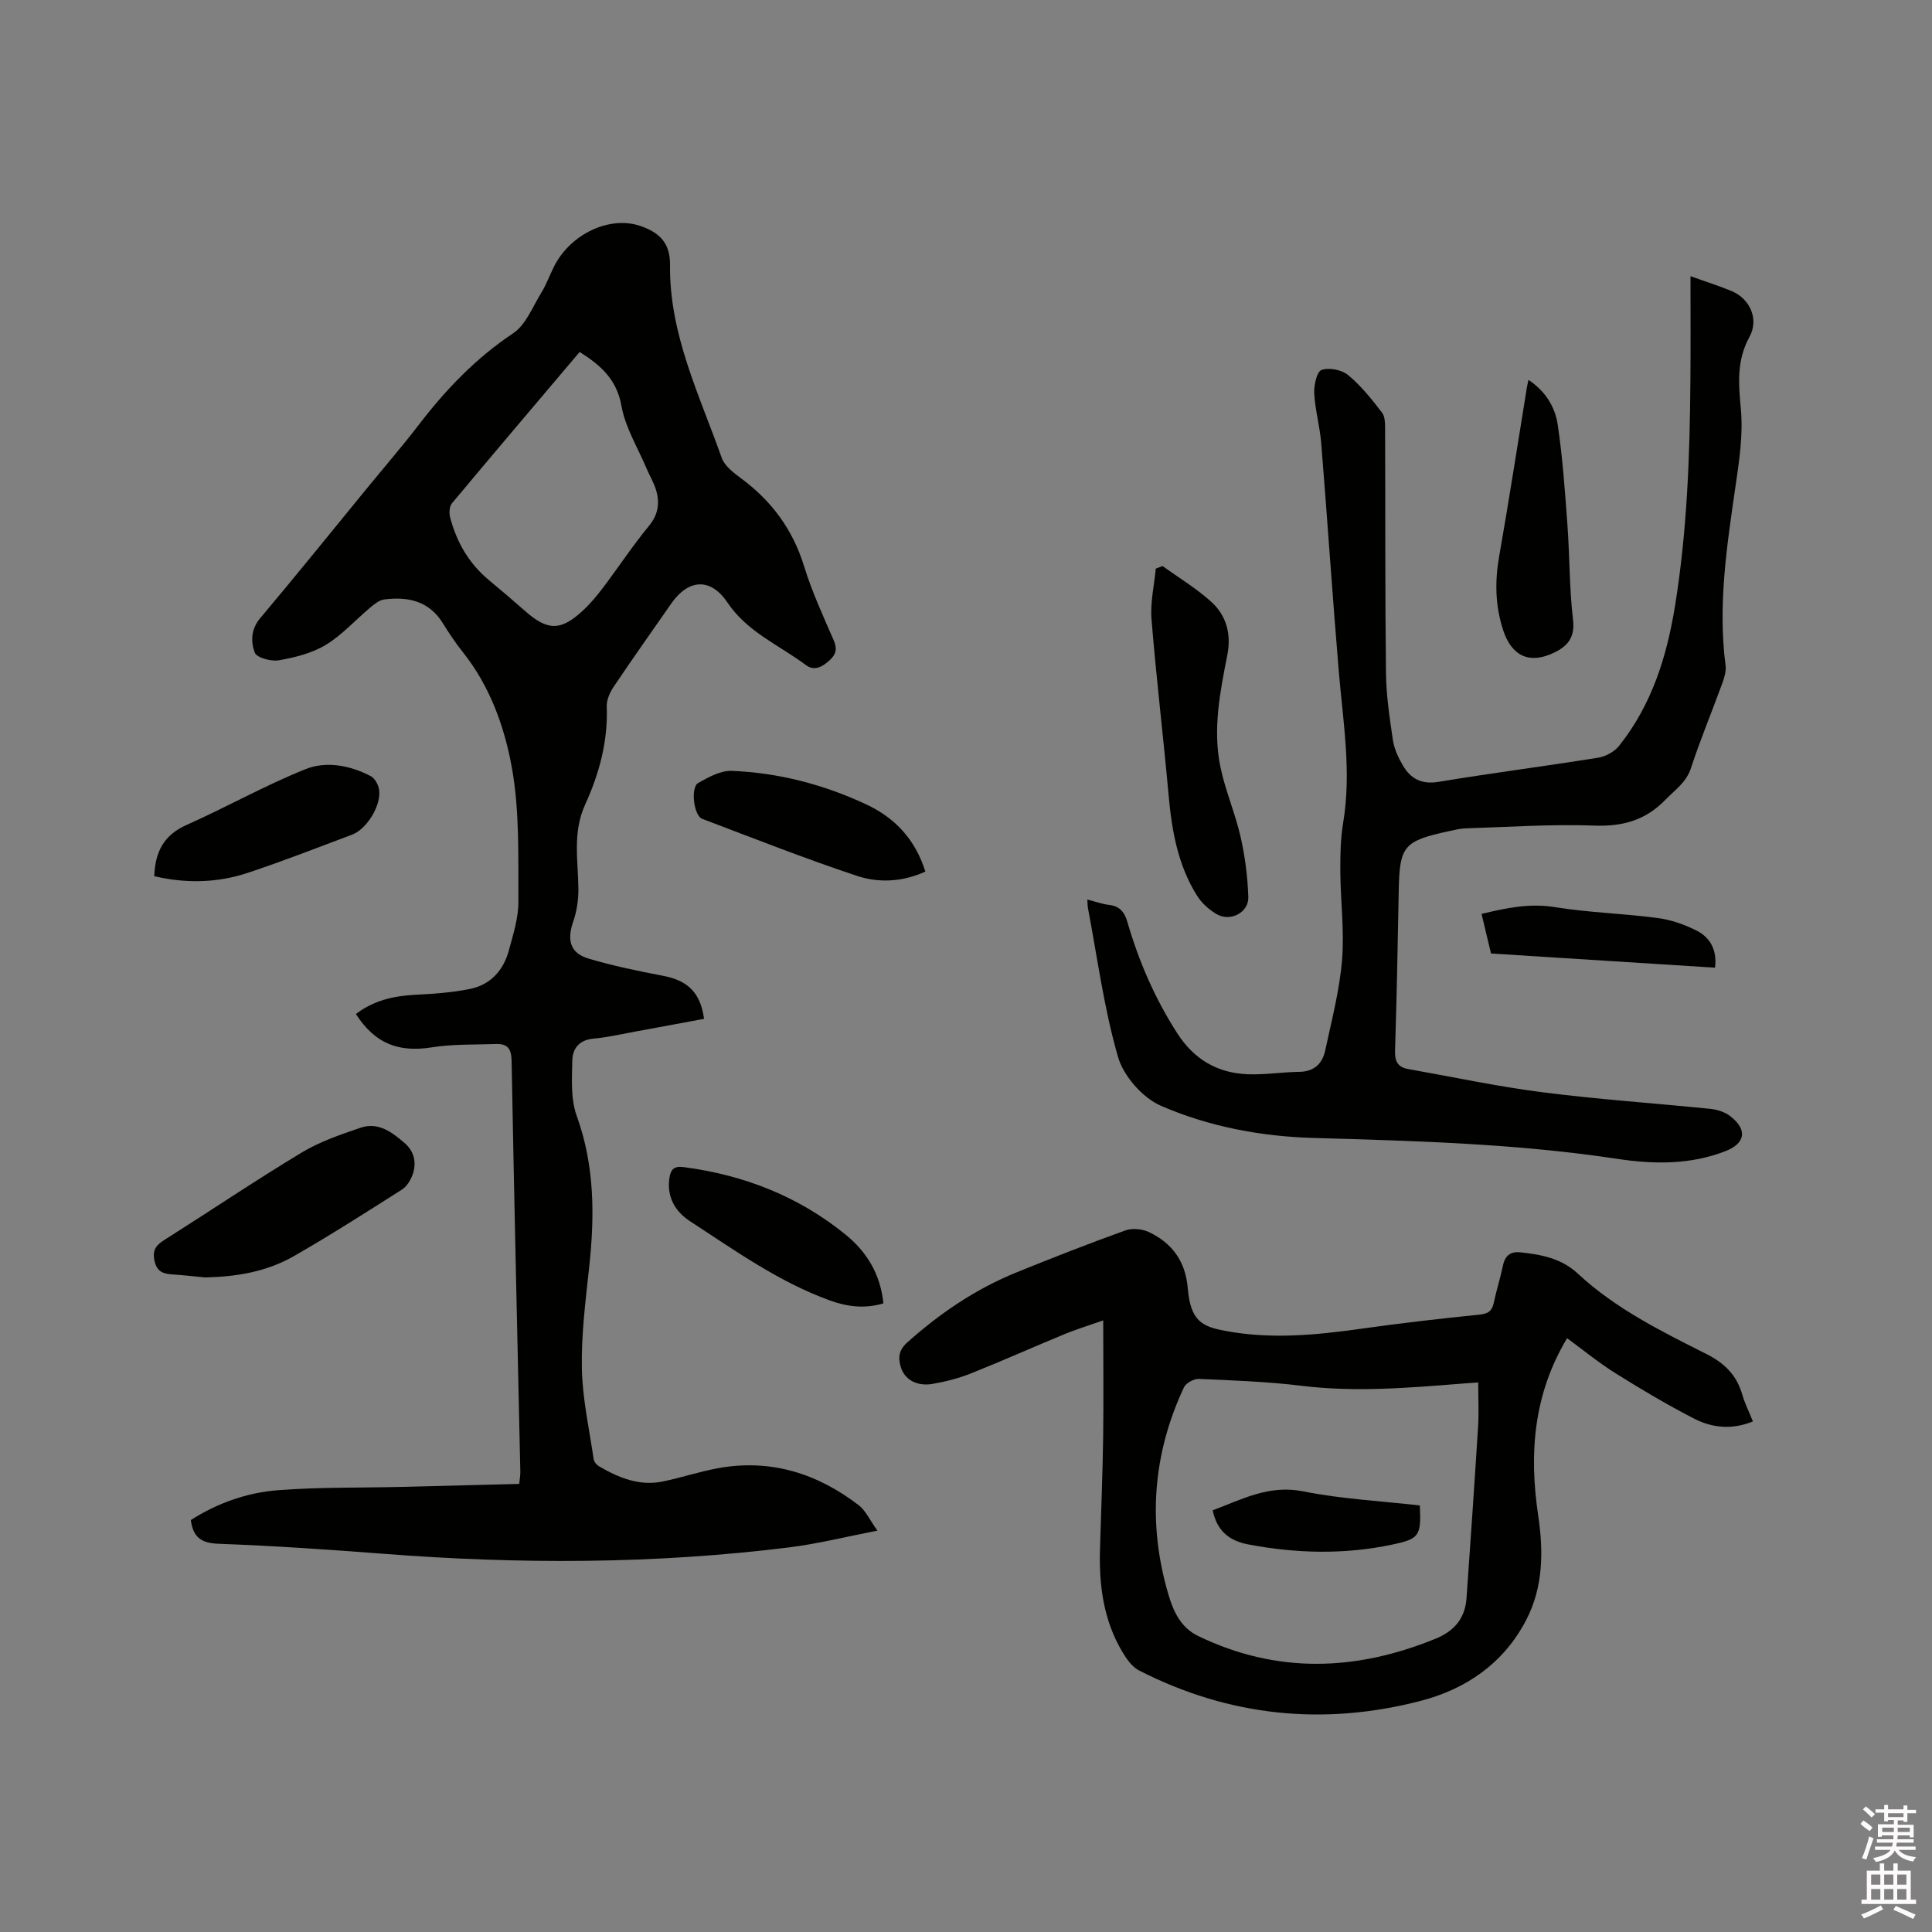 <svg enable-background="new 0 0 400 400" viewBox="0 0 400 400" xmlns="http://www.w3.org/2000/svg"><rect x="0" y="0" width="400" height="400" fill="#808080" stroke="none"/><path d="m385.2 377.6.6-.7c.6.4 1.3.9 1.9 1.5l-.6.7c-.8-.5-1.4-1-1.9-1.5zm.3 7.1c.6-1.4 1.1-2.9 1.5-4.5.3.1.6.3.9.4-.5 1.4-1 2.9-1.5 4.4zm.2-10.1.6-.6c.7.5 1.3 1.1 1.9 1.6l-.7.7c-.6-.6-1.2-1.2-1.8-1.7zm8.4-.8h.8v.9h1.8v.7h-1.8v1.8h-.8v-.3h-1.2v.9h3.3v2.6h-.8v-.4h-2.5c0 .3 0 .6-.1.8h3.4v.7h-3.5c0 .3-.1.6-.1.8h4v.7h-3.5c.7.9 1.9 1.3 3.6 1.5-.2.2-.4.5-.6.9-1.9-.3-3.2-1.1-3.8-2.3-.5 1.1-1.8 2-3.9 2.4-.2-.3-.4-.5-.6-.8 1.9-.4 3.1-.9 3.6-1.7h-3.2v-.7h3.5c.1-.2.1-.5.2-.8h-3.3v-.7h3.4c0-.2 0-.5 0-.8h-2.4v.3h-.8v-2.6h3.3v-.9h-1.2v.3h-.8v-1.8h-1.8v-.7h1.8v-.9h.8v.9h3.2zm-4.4 5.5h2.4c0-.3 0-.6 0-.9h-2.4zm1.2-3.1h3.2v-.8h-3.2zm4.4 2.2h-2.4v.9h2.5v-.9z" fill="#fcfafa"/><path d="m389.2 385.8h.9v1.5h1.9v-1.5h.9v1.5h2.7v6h1.1v.9h-11.3v-.9h1.1v-6h2.7zm.2 8.7.5.8c-1.2.6-2.5 1.3-4 1.9-.2-.3-.3-.6-.6-.8 1.6-.6 3-1.3 4.1-1.9zm-2-4.3h1.9v-2.1h-1.9zm0 3.1h1.9v-2.2h-1.9zm2.7-3.1h1.9v-2.1h-1.9zm0 3.1h1.9v-2.2h-1.9zm2.4 1.3c1.4.6 2.7 1.2 4.1 1.8l-.5.9c-1.5-.7-2.8-1.4-4.1-1.9zm2.2-6.5h-1.9v2.1h1.9zm-1.9 5.2h1.9v-2.2h-1.9z" fill="#fcfafa"/><g fill="#010100"><path d="m73.68 209.95c3.58-2.76 7.67-3.74 12.11-3.98 3.88-.2 7.81-.45 11.6-1.24 4.15-.86 6.83-3.82 7.94-7.88.92-3.36 2.02-6.83 2-10.24-.06-9.2.27-18.56-1.33-27.54-1.52-8.51-4.52-16.95-10.15-24.02-1.51-1.9-2.88-3.94-4.16-6.01-2.86-4.64-7.22-5.55-12.13-4.93-1.03.13-2.05.96-2.9 1.67-3.08 2.58-5.83 5.69-9.22 7.74-2.86 1.73-6.37 2.6-9.71 3.19-1.6.28-4.61-.55-4.99-1.6-.81-2.19-.84-4.78 1.11-7.1 7.65-9.08 15.09-18.33 22.62-27.52 3.43-4.18 6.97-8.28 10.25-12.56 5.58-7.27 11.77-13.76 19.5-18.91 2.66-1.77 4.06-5.51 5.87-8.45 1.05-1.7 1.72-3.63 2.63-5.42 3.39-6.7 11.42-10.49 17.73-8.41 4.23 1.4 6.32 3.7 6.27 8.11-.17 14.33 6.09 26.91 10.7 39.93.61 1.71 2.49 3.13 4.07 4.3 6.32 4.68 10.66 10.59 13 18.19 1.61 5.24 3.94 10.28 6.13 15.32.78 1.8.43 2.97-.92 4.17-1.46 1.3-3.08 2.25-4.84.94-5.54-4.14-12.13-6.83-16.24-12.94-3.5-5.21-8.08-4.91-11.63.18-4 5.74-8.04 11.45-11.94 17.25-.78 1.17-1.48 2.72-1.43 4.06.28 7.18-1.55 13.93-4.46 20.3-2.65 5.79-1.47 11.59-1.41 17.46.02 2.25-.32 4.62-1.06 6.75-1.35 3.9-.66 6.57 3.18 7.71 5.04 1.5 10.23 2.57 15.41 3.56 5.09.97 7.72 3.42 8.49 8.91-4.59.85-9.21 1.72-13.84 2.56-3.02.55-6.03 1.26-9.08 1.54-2.93.26-4.31 2.08-4.36 4.49-.08 3.85-.35 8.02.92 11.52 3.73 10.31 3.72 20.72 2.57 31.35-.75 6.95-1.65 13.95-1.51 20.92.12 6.29 1.53 12.56 2.45 18.82.08.52.6 1.14 1.08 1.43 4.1 2.39 8.4 4.17 13.27 3.15 3.83-.8 7.57-2.05 11.42-2.75 10.85-1.97 20.5 1.07 29.1 7.67 1.41 1.08 2.22 2.96 3.87 5.26-6.57 1.27-12.3 2.72-18.12 3.45-27.97 3.49-56 3.52-84.08 1.35-11.4-.88-22.81-1.66-34.23-2.08-3.58-.13-5.25-1.35-5.72-4.91 5.49-3.51 11.61-5.68 18.05-6.18 8.42-.65 16.9-.48 25.36-.68 8.13-.19 16.26-.41 24.58-.62.1-1.06.24-1.76.23-2.46-.62-28.4-1.29-56.8-1.81-85.21-.05-2.55-.96-3.49-3.26-3.41-4.42.16-8.9 0-13.24.69-6.92 1.09-11.75-.74-15.74-6.89zm46.33-137.08c-8.87 10.48-17.71 20.88-26.45 31.35-.53.64-.6 2-.37 2.89 1.35 5.14 3.9 9.57 8.05 13.01 2.53 2.09 5.03 4.23 7.49 6.4 4.66 4.1 7.39 4.14 11.96-.12 1.54-1.43 2.92-3.08 4.19-4.76 3.19-4.23 6.11-8.67 9.47-12.75 1.93-2.34 2.26-4.7 1.51-7.34-.46-1.6-1.37-3.07-2.03-4.63-1.8-4.27-4.37-8.41-5.16-12.86-.98-5.51-4.27-8.42-8.66-11.19z"/><path d="m350 57.18c3.64 1.31 6.16 2.09 8.57 3.11 3.78 1.61 5.64 5.83 3.64 9.46-2.69 4.89-2.27 9.71-1.78 14.99s-.36 10.75-1.13 16.06c-1.78 12.28-3.66 24.52-2.04 36.98.15 1.18-.25 2.51-.67 3.67-2.14 5.87-4.55 11.64-6.49 17.57-.98 2.99-3.29 4.49-5.25 6.52-4.1 4.25-8.82 5.61-14.73 5.39-8.87-.33-17.78.3-26.68.57-1.15.04-2.3.34-3.44.58-9.41 2.03-10.24 3.06-10.41 12.39-.2 11.02-.41 22.05-.76 33.07-.07 2.19.56 3.41 2.71 3.79 9.26 1.64 18.47 3.62 27.79 4.81 11.56 1.48 23.2 2.26 34.79 3.44 1.41.14 2.98.64 4.08 1.49 3.64 2.78 3.2 5.64-.96 7.26-7.26 2.84-14.91 2.73-22.3 1.61-20.92-3.16-41.96-3.74-63.04-4.34-10.84-.31-21.62-2.35-31.54-6.66-3.8-1.65-7.74-6.14-8.89-10.12-2.9-10.03-4.26-20.5-6.22-30.8-.09-.49-.07-1-.13-1.78 1.68.43 3.07.94 4.5 1.11 2.23.26 3.2 1.5 3.8 3.57 2.38 8.17 5.73 15.9 10.37 23.09 3.45 5.33 8.28 8.15 14.49 8.4 3.57.14 7.17-.45 10.76-.5 3.07-.05 4.75-1.73 5.33-4.42 1.33-6.19 2.95-12.38 3.48-18.65.51-6.08-.31-12.26-.35-18.4-.02-3.38.04-6.81.59-10.12 1.76-10.53-.03-20.9-.91-31.33-1.32-15.72-2.36-31.47-3.63-47.19-.28-3.46-1.26-6.87-1.45-10.33-.09-1.68.52-4.52 1.51-4.87 1.56-.55 4.19-.04 5.51 1.06 2.67 2.2 4.88 5 7.01 7.76.67.86.63 2.4.64 3.62.07 16.75-.02 33.51.18 50.26.05 4.64.75 9.29 1.43 13.89.27 1.83 1.11 3.66 2.06 5.27 1.62 2.78 3.89 4 7.42 3.41 10.97-1.82 22.01-3.23 32.99-4.99 1.57-.25 3.4-1.24 4.38-2.48 6.72-8.44 9.85-18.38 11.55-28.87 2.52-15.53 3.09-31.2 3.2-46.9.06-6.85.02-13.74.02-21.45z"/><path d="m228.41 273.37c-3.31 1.17-5.71 1.89-8.01 2.85-6.46 2.67-12.84 5.52-19.32 8.11-2.53 1.01-5.24 1.71-7.93 2.18-3.35.59-5.88-.88-6.66-3.51-.58-1.94-.4-3.5 1.35-5.06 6.78-6.07 14.2-11.09 22.63-14.51 7.45-3.02 14.94-5.96 22.51-8.68 1.44-.52 3.54-.32 4.94.36 4.8 2.31 7.54 6.05 8 11.66.57 6.81 3.07 7.89 7.68 8.76 9.45 1.79 18.75.9 28.13-.42 8.18-1.15 16.39-2.1 24.6-2.93 1.84-.19 2.59-.8 2.95-2.49.55-2.59 1.36-5.12 1.9-7.71.43-2.06 1.6-2.91 3.59-2.7 4.34.47 8.48 1.22 11.93 4.43 7.77 7.23 17.24 11.91 26.59 16.62 3.78 1.9 6.26 4.38 7.42 8.38.53 1.82 1.39 3.54 2.21 5.58-4.29 1.77-8.45 1.36-12.26-.62-5.53-2.86-10.91-6.04-16.18-9.35-3.55-2.23-6.82-4.91-10.03-7.26-6.94 11.57-7.91 23.84-5.99 36.66 1.1 7.39 1.1 14.84-2.51 21.75-4.67 8.94-12.46 14.25-21.83 16.68-20.12 5.22-39.7 3.22-58.31-6.31-1.46-.75-2.61-2.43-3.49-3.92-3.85-6.51-4.8-13.71-4.58-21.13.23-7.84.55-15.68.66-23.52.1-7.72.01-15.44.01-23.9zm77.64 12.85c-1.46.1-2.4.17-3.34.24-11.07.88-22.12 1.82-33.26.45-7.03-.86-14.14-1.11-21.22-1.42-1.03-.05-2.68.84-3.1 1.73-6.51 13.89-7.55 28.28-3.21 42.95 1 3.39 2.52 6.79 6.11 8.53 16.3 7.88 32.66 7.32 49.16.59 3.94-1.61 6.15-4.25 6.44-8.44.83-11.81 1.65-23.62 2.39-35.44.18-2.94.03-5.9.03-9.19z"/><path d="m240.69 117.19c3.38 2.44 7.01 4.62 10.09 7.41 3.16 2.85 4.18 6.73 3.32 11.04-1.5 7.6-3.02 15.27-1.46 22.99 1 4.95 3.08 9.66 4.2 14.59.93 4.08 1.47 8.3 1.61 12.48.11 3.24-3.72 5.23-6.58 3.55-1.57-.92-3.09-2.29-4.05-3.83-3.98-6.35-5.22-13.51-5.88-20.86-1.09-12.13-2.55-24.22-3.53-36.35-.28-3.45.55-6.98.88-10.48.47-.17.94-.35 1.4-.54z"/><path d="m42.41 264.47c-2.21-.21-4.42-.46-6.64-.61-1.92-.13-3.29-.49-3.79-2.86-.47-2.26.38-3.22 2.08-4.3 9.48-6 18.79-12.28 28.39-18.07 3.76-2.27 8.06-3.74 12.25-5.16 3.66-1.23 6.55 1 9.12 3.23 2.02 1.76 2.49 4.2 1.53 6.69-.43 1.1-1.19 2.31-2.15 2.91-7.4 4.7-14.8 9.44-22.41 13.8-5.62 3.21-11.91 4.26-18.38 4.37z"/><path d="m31.94 181.41c.17-5.03 1.97-8.51 6.66-10.6 8.29-3.69 16.24-8.19 24.64-11.56 4.3-1.73 9.22-.8 13.5 1.43.85.44 1.57 1.74 1.74 2.75.53 3.23-2.5 8.22-5.59 9.38-7.21 2.7-14.39 5.52-21.71 7.94-6.21 2.04-12.64 2.2-19.24.66z"/><path d="m316.45 78.65c3.52 2.33 5.5 5.59 6.05 9.22 1.03 6.88 1.51 13.85 2.02 20.8.48 6.55.39 13.15 1.16 19.66.43 3.61-1.1 5.41-3.81 6.74-5.12 2.53-8.87.84-10.65-4.58-1.66-5.05-1.75-10.11-.83-15.34 2.04-11.57 3.82-23.18 5.71-34.77.08-.5.2-.98.35-1.73z"/><path d="m191.59 180.45c-4.76 2.17-9.66 2.38-14.13.9-10.81-3.59-21.42-7.78-32.08-11.82-1.76-.67-2.45-6.53-.81-7.44 2.14-1.19 4.64-2.59 6.93-2.49 9.7.39 19.02 2.82 27.82 6.93 5.89 2.74 10.14 7.17 12.27 13.92z"/><path d="m182.9 269.85c-3.99 1.19-7.62.65-11.13-.62-10.54-3.83-19.6-10.33-28.88-16.37-3.03-1.97-4.87-4.95-4.3-8.93.26-1.82.98-2.55 2.91-2.3 12.43 1.62 23.74 6.01 33.5 13.93 4.4 3.55 7.28 8.17 7.9 14.29z"/><path d="m308.7 197.41c-.67-2.79-1.3-5.43-1.96-8.19 5.19-1.27 10-2.25 15.24-1.4 6.99 1.13 14.13 1.31 21.17 2.24 2.76.36 5.57 1.33 8.07 2.59 2.8 1.41 4.32 3.95 3.86 7.7-15.38-.98-30.67-1.95-46.38-2.94z"/><path d="m293.96 311.69c.31 6.34-.13 6.92-5.75 8.11-9.89 2.08-19.74 1.84-29.65-.02-4.11-.77-6.58-2.81-7.49-7.09 6.03-2.23 11.62-5.35 18.74-3.92 7.94 1.59 16.12 2 24.15 2.92z"/></g></svg>